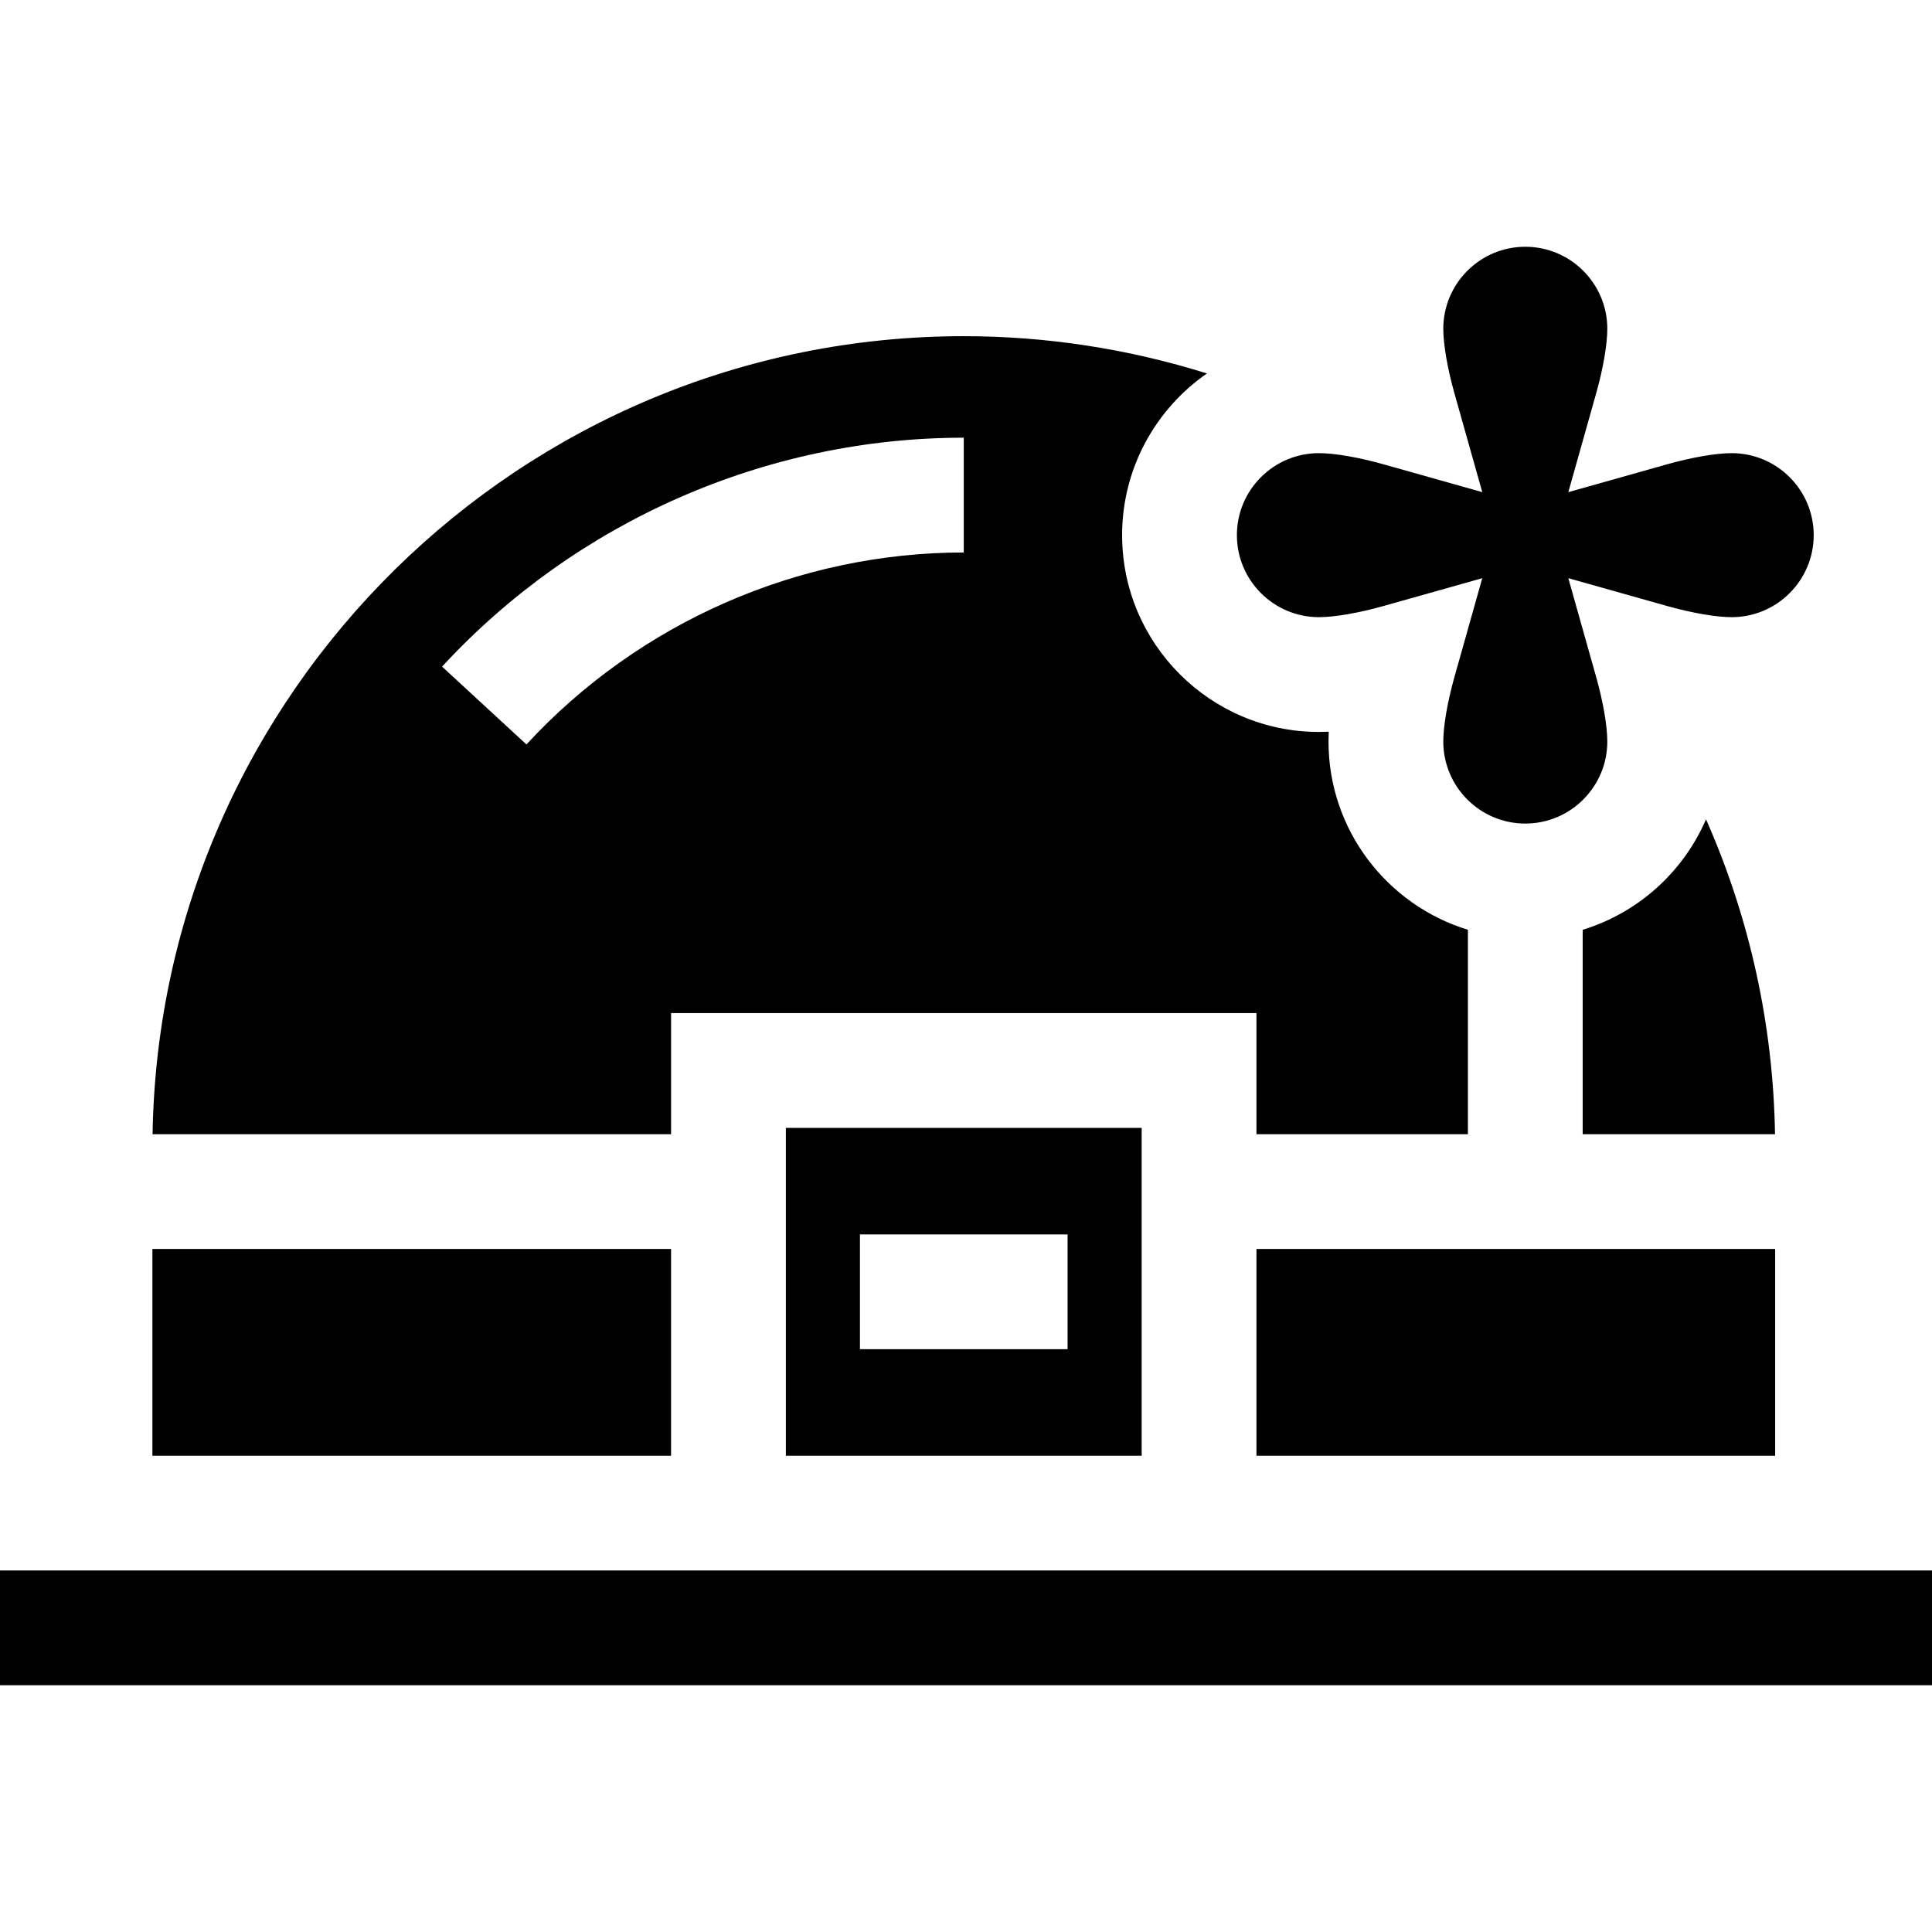 <?xml version="1.0" encoding="iso-8859-1"?>
<!-- Uploaded to: SVG Repo, www.svgrepo.com, Generator: SVG Repo Mixer Tools -->
<svg fill="#000000" version="1.1" id="Layer_1" xmlns="http://www.w3.org/2000/svg" xmlns:xlink="http://www.w3.org/1999/xlink" 
	 viewBox="0 0 512.003 512.003" xml:space="preserve">
<g>
	<g>
		<path d="M352.071,196.522c0-0.863,0.021-1.733,0.06-2.608c-0.874,0.04-1.746,0.06-2.608,0.06c-28.755,0-52.15-23.394-52.15-52.15
			c0-17.738,8.909-33.427,22.479-42.852c-20.749-6.5-42.491-9.88-64.444-9.88c-117.38,0-213.078,94.548-214.976,211.484h137.412
			v-32.089h155.129v32.089h56.039v-54.172C367.654,239.877,352.071,219.988,352.071,196.522z M255.409,146.413
			c-43.829,0-86.073,18.543-115.898,50.874l-22.358-20.625c35.567-38.554,85.959-60.666,138.255-60.666V146.413z"/>
	</g>
</g>
<g>
	<g>
		<path d="M452.114,217.136c-6.031,13.958-17.987,24.777-32.684,29.267v54.171h50.97
			C469.93,271.581,463.691,243.289,452.114,217.136z"/>
	</g>
</g>
<g>
	<g>
		<rect y="416.192" width="512.003" height="30.417"/>
	</g>
</g>
<g>
	<g>
		<path d="M208.263,298.903v1.672v85.211h94.294v-85.211v-1.672H208.263z M282.924,342.345v15.209h-55.03v-30.417h55.03V342.345z"/>
	</g>
</g>
<g>
	<g>
		<rect x="332.977" y="330.993" width="137.455" height="54.792"/>
	</g>
</g>
<g>
	<g>
		<rect x="40.387" y="330.993" width="137.455" height="54.792"/>
	</g>
</g>
<g>
	<g>
		<path d="M458.92,120.092c-4.156,0-10.575,1.11-17.17,2.969l-26.128,7.364l7.364-26.127c1.859-6.595,2.969-13.015,2.969-17.171
			c0-11.983-9.749-21.733-21.733-21.733c-11.982,0-21.732,9.75-21.732,21.733c0,4.156,1.11,10.574,2.969,17.171l7.363,26.126
			l-26.126-7.364c-6.596-1.858-13.016-2.969-17.172-2.969c-11.983,0-21.733,9.749-21.733,21.732
			c0,11.983,9.749,21.733,21.733,21.733c4.156,0,10.575-1.11,17.172-2.969l26.126-7.362l-7.363,26.126
			c-1.859,6.595-2.969,13.015-2.969,17.171c0,11.983,9.749,21.733,21.732,21.733c11.983,0,21.733-9.75,21.733-21.733
			c0-4.156-1.11-10.574-2.969-17.171l-7.364-26.127l26.128,7.364c6.595,1.858,13.014,2.969,17.17,2.969
			c11.983,0,21.733-9.75,21.733-21.733S470.904,120.092,458.92,120.092z"/>
	</g>
</g>
</svg>